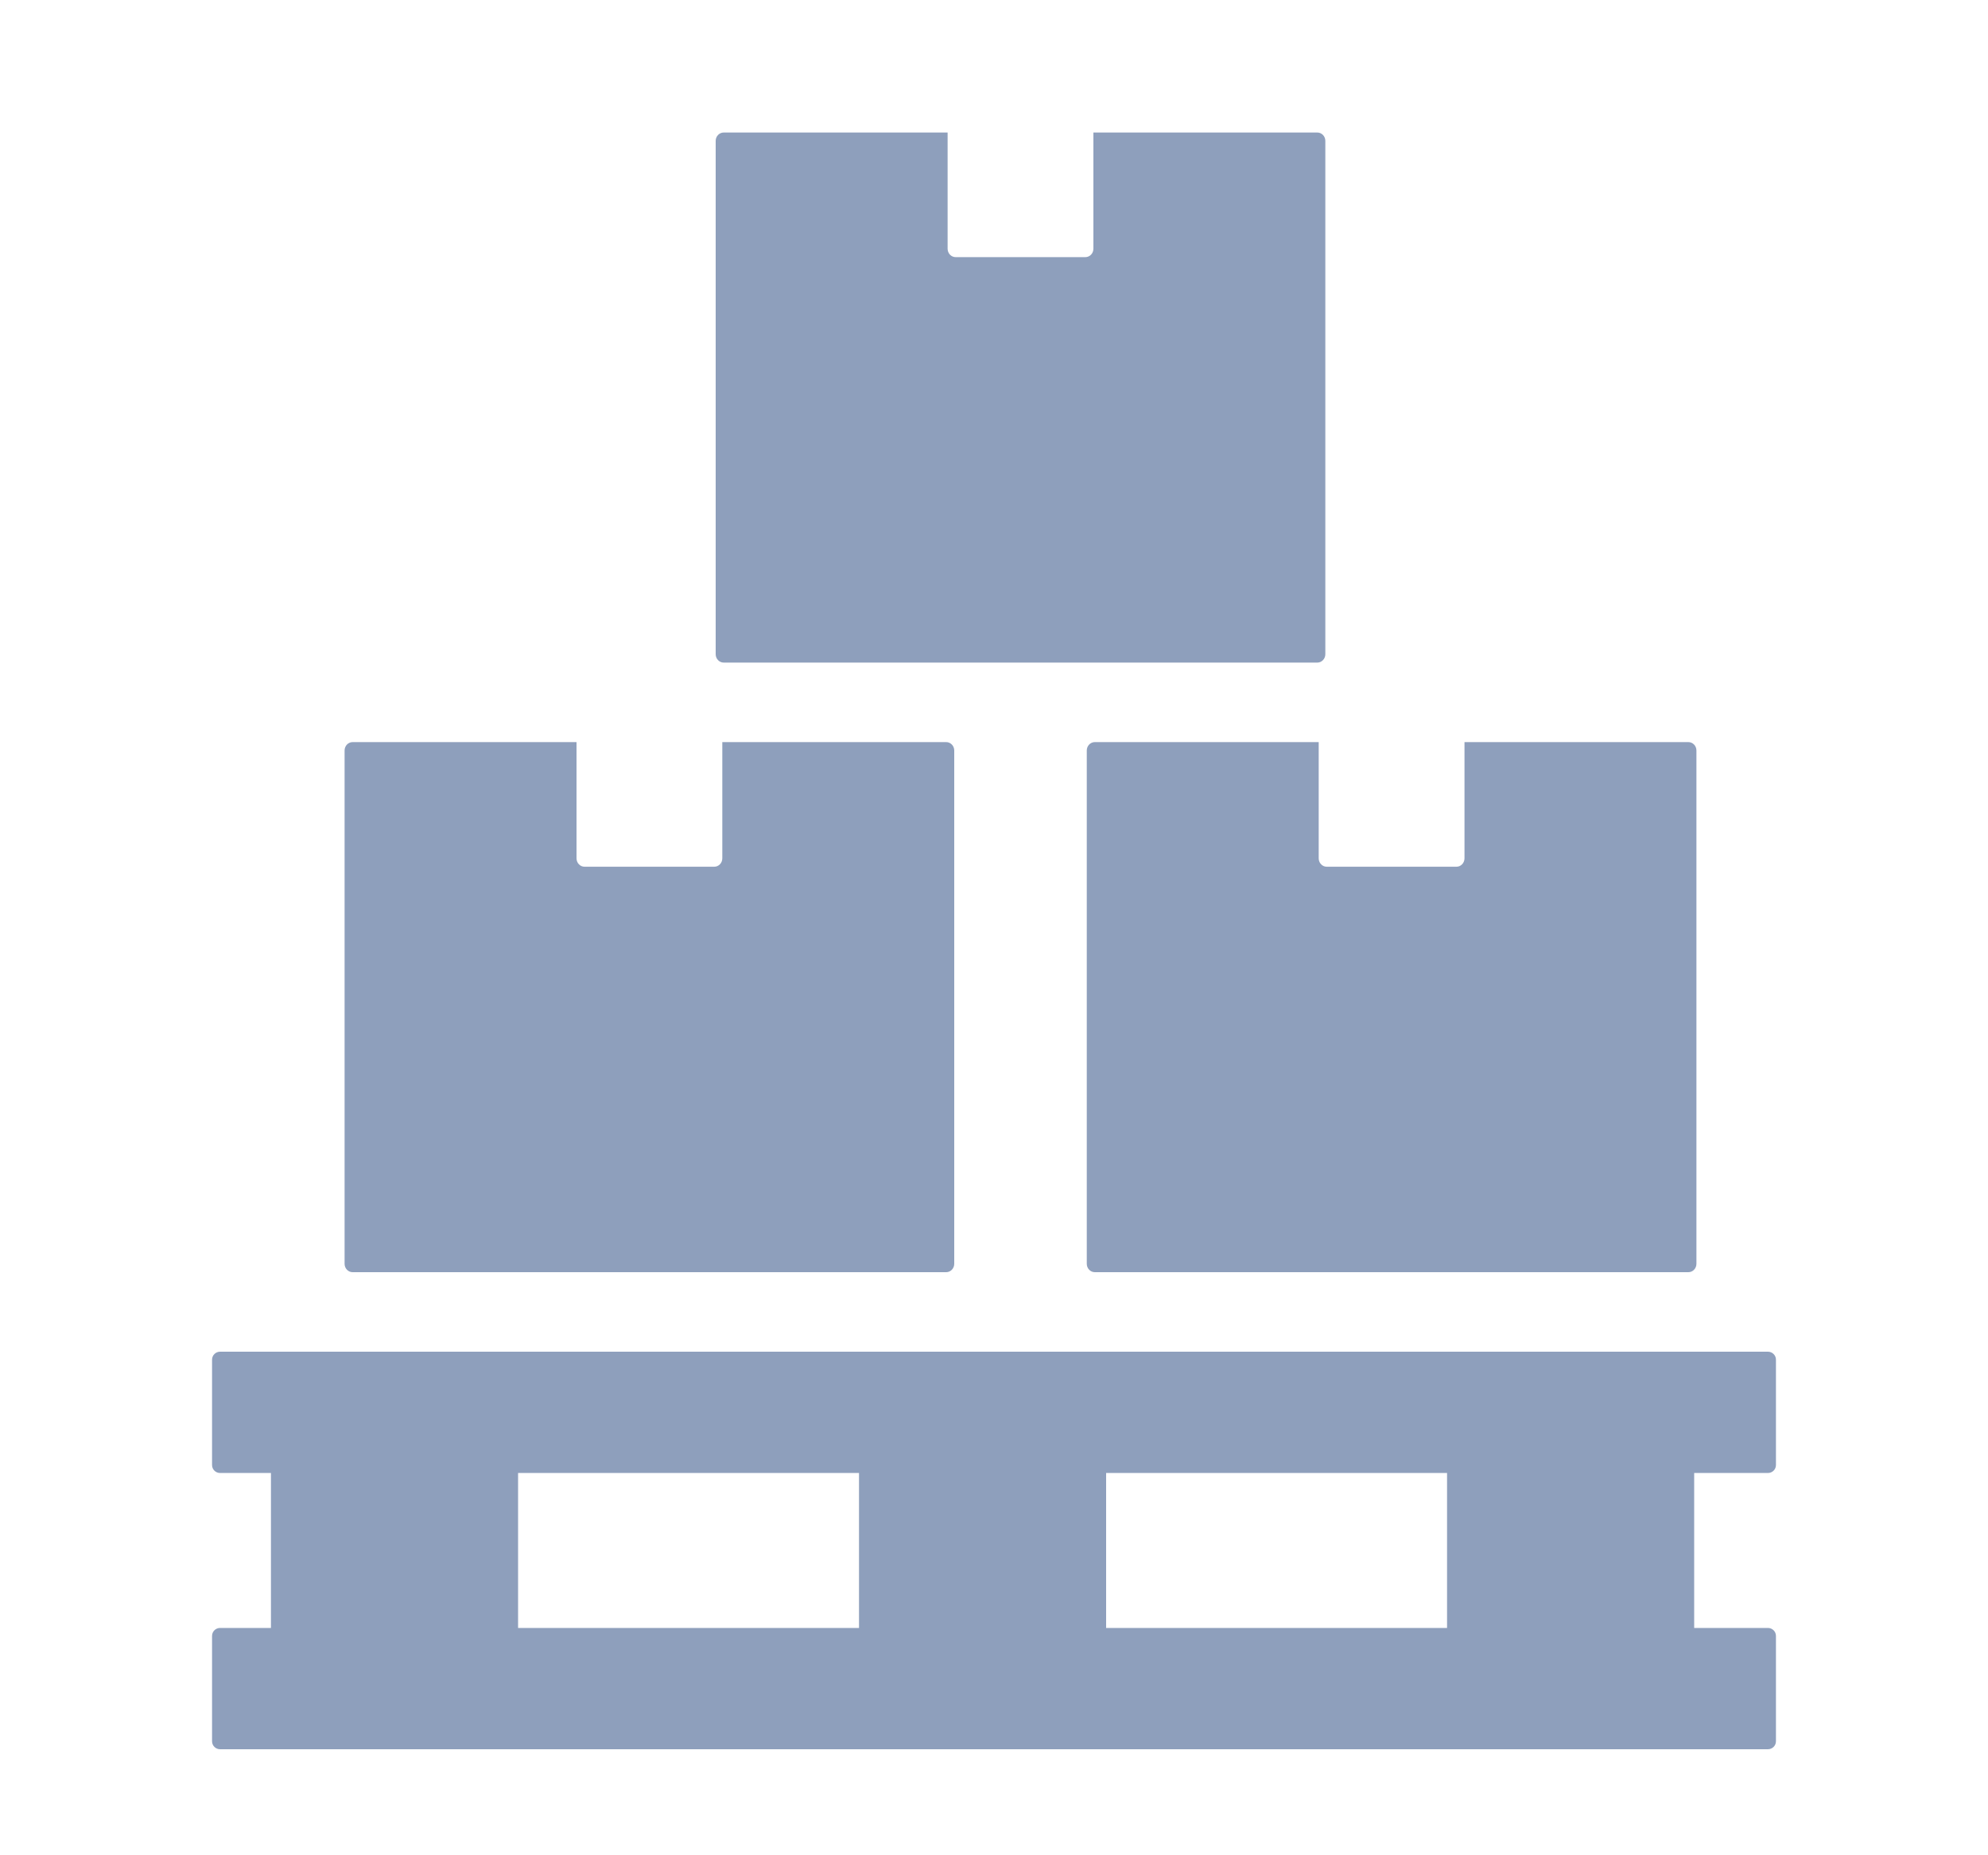 <svg xmlns="http://www.w3.org/2000/svg" width="75" height="70" viewBox="0 0 75 70">
  <g fill="#8E9FBC" fill-rule="evenodd" transform="translate(8 5)">
    <path d="M.304 61L58.696 61C58.864 61 59 60.866 59 60.7L59 56.723C59 56.557 58.864 56.423 58.696 56.423L55.915 56.423 55.915 50.577 58.696 50.577C58.864 50.577 59 50.443 59 50.278L59 46.3C59 46.134 58.864 46 58.696 46L.304 46C.136 46 0 46.134 0 46.3L0 50.278C0 50.443.136 50.577.304 50.577L2.222 50.577 2.222 56.423.304 56.423C.136 56.423 0 56.557 0 56.723L0 60.7C0 60.866.136 61 .304 61zM33.73 56.423L46.592 56.423 46.592 50.577 33.73 50.577 33.73 56.423zM11.545 56.423L24.407 56.423 24.407 50.577 11.545 50.577 11.545 56.423zM5.303 23C5.136 23 5 23.142 5 23.316L5 42.684C5 42.858 5.136 43 5.303 43L27.697 43C27.864 43 28 42.858 28 42.684L28 23.316C28 23.142 27.864 23 27.697 23L19.25 23 19.25 27.385C19.25 27.56 19.114 27.702 18.947 27.702L14.054 27.702C13.886 27.702 13.75 27.56 13.75 27.385L13.75 23 5.303 23M33.303 43L55.697 43C55.864 43 56 42.858 56 42.684L56 23.316C56 23.142 55.864 23 55.697 23L47.25 23 47.25 27.385C47.25 27.56 47.114 27.702 46.946 27.702L42.054 27.702C41.886 27.702 41.75 27.56 41.75 27.385L41.75 23 33.303 23C33.136 23 33 23.142 33 23.316L33 42.684C33 42.858 33.136 43 33.303 43M42 19.684L42 .316C42 .141 41.864 0 41.697 0L33.25 0 33.25 4.385C33.25 4.56 33.114 4.702 32.946 4.702L28.054 4.702C27.886 4.702 27.75 4.56 27.75 4.385L27.75 0 19.303 0C19.136 0 19 .141 19 .316L19 19.684C19 19.858 19.136 20 19.303 20L41.697 20C41.864 20 42 19.858 42 19.684"/>
  </g>
</svg>
